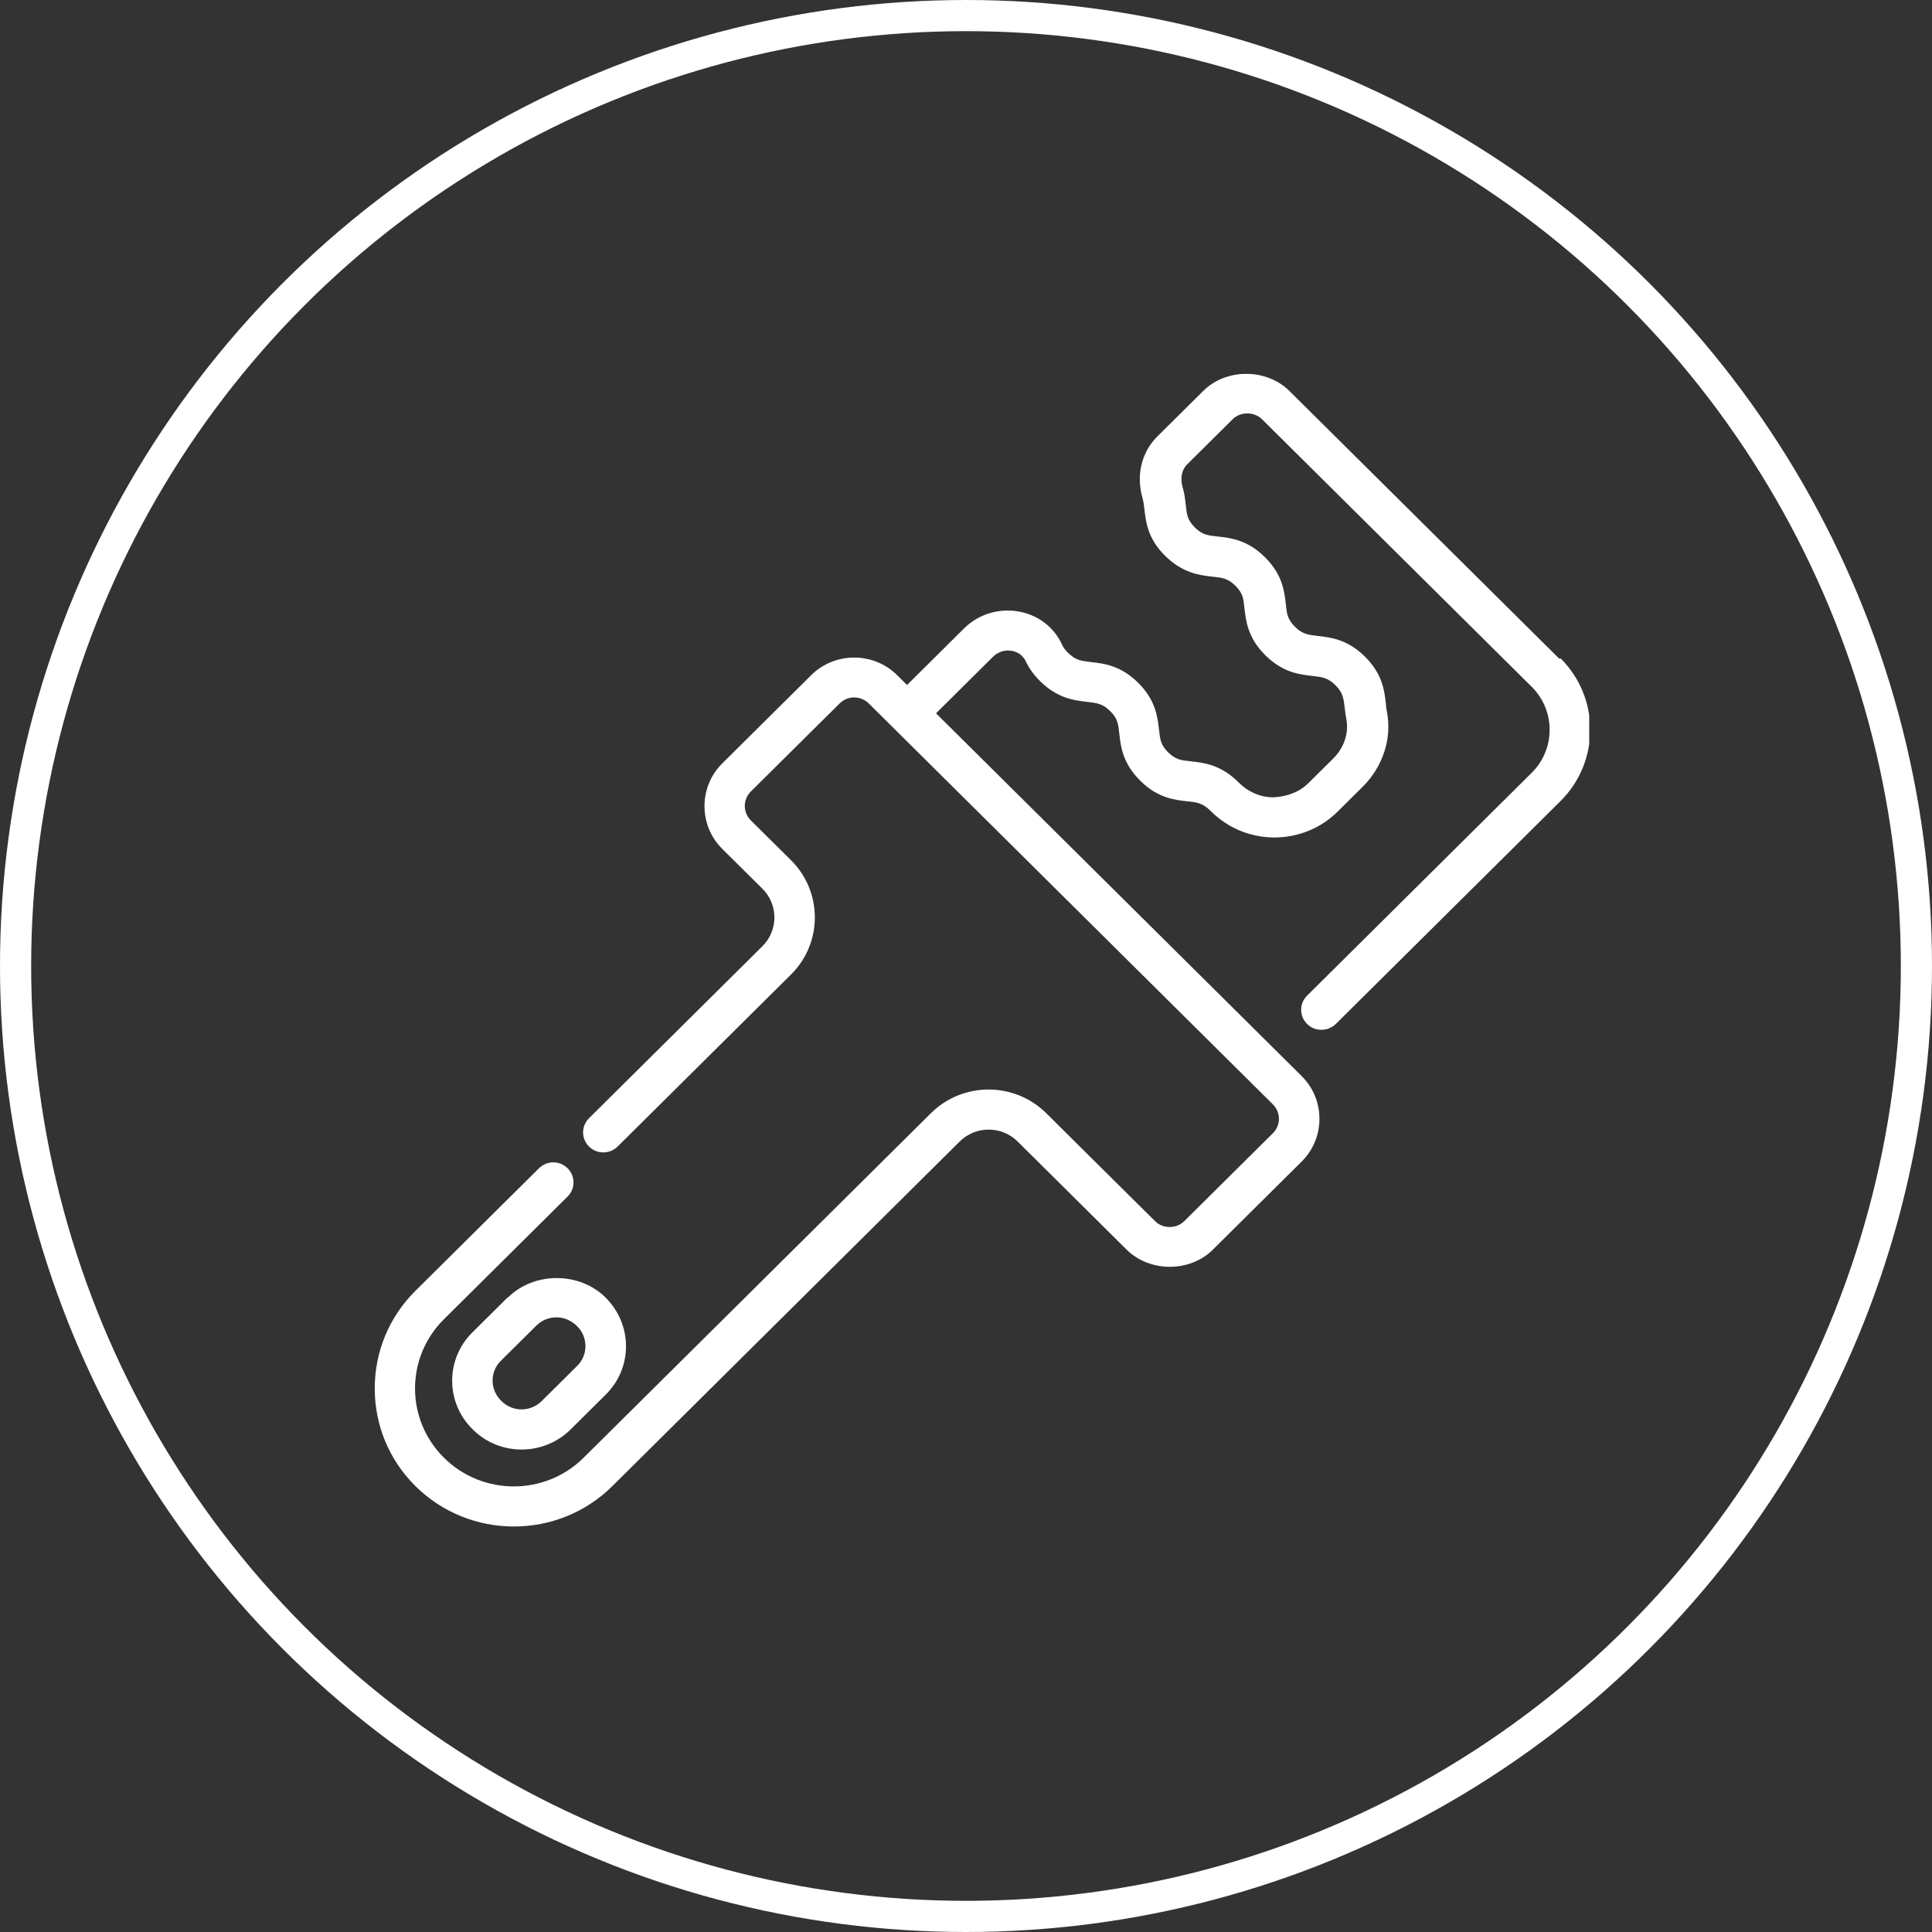 <svg width="62" height="62" viewBox="0 0 62 62" fill="none" xmlns="http://www.w3.org/2000/svg">
<rect x="0" y="0" width="62" height="62" fill="#333333" stroke="none"/>
<g clip-path="url(#clip0_13_49)">
<path d="M16.297 41.63L15.159 42.758C14.294 43.616 14.294 45.002 15.159 45.86L15.178 45.879C15.607 46.305 16.173 46.517 16.738 46.517C17.304 46.517 17.869 46.305 18.305 45.879L19.442 44.751C20.307 43.893 20.307 42.507 19.43 41.636C18.598 40.811 17.142 40.804 16.303 41.636L16.297 41.63ZM18.52 43.835L17.382 44.963C17.024 45.318 16.446 45.318 16.095 44.963L16.076 44.944C15.718 44.589 15.718 44.016 16.076 43.667L17.213 42.539C17.382 42.371 17.616 42.275 17.857 42.275C18.097 42.275 18.331 42.371 18.52 42.558C18.877 42.913 18.877 43.487 18.52 43.835Z" fill="white"/>
<path d="M50.044 21.144L41.38 12.548C40.639 11.813 39.346 11.813 38.611 12.548L37.142 14.005C36.629 14.515 36.453 15.256 36.667 15.992C36.7 16.114 36.713 16.23 36.726 16.346C36.772 16.746 36.83 17.288 37.395 17.842C37.961 18.397 38.507 18.461 38.91 18.506C39.228 18.539 39.404 18.558 39.645 18.797C39.885 19.035 39.904 19.209 39.937 19.525C39.983 19.925 40.041 20.467 40.606 21.028C41.172 21.589 41.718 21.647 42.121 21.692C42.44 21.73 42.615 21.75 42.855 21.988C43.096 22.227 43.115 22.401 43.154 22.717C43.167 22.833 43.181 22.956 43.206 23.078C43.291 23.523 43.135 23.994 42.784 24.342L41.984 25.135C41.685 25.432 41.289 25.561 40.873 25.587C40.45 25.587 40.054 25.419 39.736 25.096C39.17 24.535 38.624 24.477 38.221 24.432C37.903 24.4 37.727 24.381 37.486 24.142C37.246 23.904 37.227 23.729 37.194 23.413C37.148 23.014 37.09 22.472 36.525 21.911C35.959 21.35 35.413 21.292 35.01 21.247C34.691 21.208 34.516 21.189 34.276 20.95C34.184 20.86 34.12 20.776 34.081 20.686C33.821 20.118 33.307 19.732 32.683 19.622C32.046 19.512 31.396 19.712 30.941 20.163L29.108 21.982L28.796 21.672C28.035 20.912 26.788 20.912 26.027 21.672L23.18 24.497C22.809 24.864 22.608 25.354 22.608 25.87C22.608 26.386 22.809 26.876 23.18 27.244L24.467 28.52C24.98 29.03 24.98 29.855 24.467 30.365L18.903 35.884C18.649 36.136 18.649 36.542 18.903 36.794C19.157 37.045 19.566 37.045 19.82 36.794L25.384 31.274C26.404 30.262 26.404 28.617 25.384 27.605L24.096 26.328C23.973 26.206 23.901 26.038 23.901 25.864C23.901 25.69 23.973 25.522 24.096 25.399L26.944 22.575C27.203 22.317 27.619 22.317 27.88 22.575L40.847 35.439C40.971 35.562 41.042 35.73 41.042 35.904C41.042 36.078 40.971 36.245 40.847 36.368L38 39.192C37.753 39.437 37.318 39.437 37.071 39.192L33.574 35.723C32.553 34.711 30.895 34.711 29.875 35.723L18.727 46.782C17.492 48.007 15.484 48.007 14.249 46.782C13.651 46.189 13.319 45.395 13.319 44.557C13.319 43.719 13.651 42.926 14.249 42.333L18.214 38.399C18.468 38.148 18.468 37.741 18.214 37.49C17.96 37.239 17.551 37.239 17.297 37.49L13.332 41.423C12.488 42.262 12.026 43.371 12.026 44.557C12.026 45.744 12.488 46.853 13.332 47.691C14.204 48.555 15.348 48.987 16.491 48.987C17.636 48.987 18.779 48.555 19.651 47.691L30.798 36.632C31.311 36.123 32.144 36.123 32.657 36.632L36.154 40.102C36.895 40.837 38.188 40.837 38.923 40.102L41.77 37.277C42.141 36.91 42.342 36.419 42.342 35.904C42.342 35.388 42.141 34.898 41.77 34.53L30.038 22.891L31.87 21.073C32.026 20.918 32.248 20.847 32.468 20.886C32.586 20.905 32.8 20.976 32.917 21.221C33.028 21.453 33.177 21.66 33.379 21.859C33.944 22.42 34.49 22.478 34.893 22.524C35.212 22.562 35.387 22.582 35.627 22.82C35.868 23.059 35.888 23.233 35.92 23.549C35.965 23.949 36.024 24.49 36.59 25.051C37.148 25.612 37.701 25.67 38.097 25.715C38.416 25.748 38.592 25.767 38.852 26.025C39.391 26.567 40.112 26.87 40.886 26.876C41.653 26.876 42.381 26.586 42.927 26.044L43.727 25.251C44.383 24.6 44.675 23.697 44.507 22.833C44.487 22.749 44.48 22.659 44.474 22.575C44.428 22.175 44.37 21.634 43.804 21.073C43.239 20.512 42.693 20.454 42.29 20.409C41.971 20.37 41.796 20.351 41.556 20.112C41.315 19.873 41.295 19.699 41.263 19.383C41.218 18.983 41.159 18.442 40.593 17.881C40.028 17.32 39.482 17.262 39.079 17.217C38.761 17.184 38.585 17.165 38.344 16.927C38.104 16.688 38.084 16.514 38.052 16.198C38.032 16.024 38.013 15.83 37.948 15.624C37.87 15.347 37.922 15.082 38.091 14.908L39.56 13.451C39.807 13.206 40.242 13.206 40.496 13.451L49.154 22.04C49.921 22.801 49.921 24.039 49.154 24.8L41.946 31.951C41.692 32.202 41.692 32.609 41.946 32.86C42.075 32.989 42.238 33.047 42.407 33.047C42.576 33.047 42.739 32.983 42.868 32.86L50.077 25.709C51.351 24.445 51.351 22.388 50.077 21.124L50.044 21.144Z" fill="white"/>
</g>
<circle cx="31" cy="31" r="30.5" stroke="white"/>
<defs>
<clipPath id="clip0_13_49">
<rect width="39" height="37" fill="white" transform="translate(12 12)"/>
</clipPath>
</defs>
</svg>
